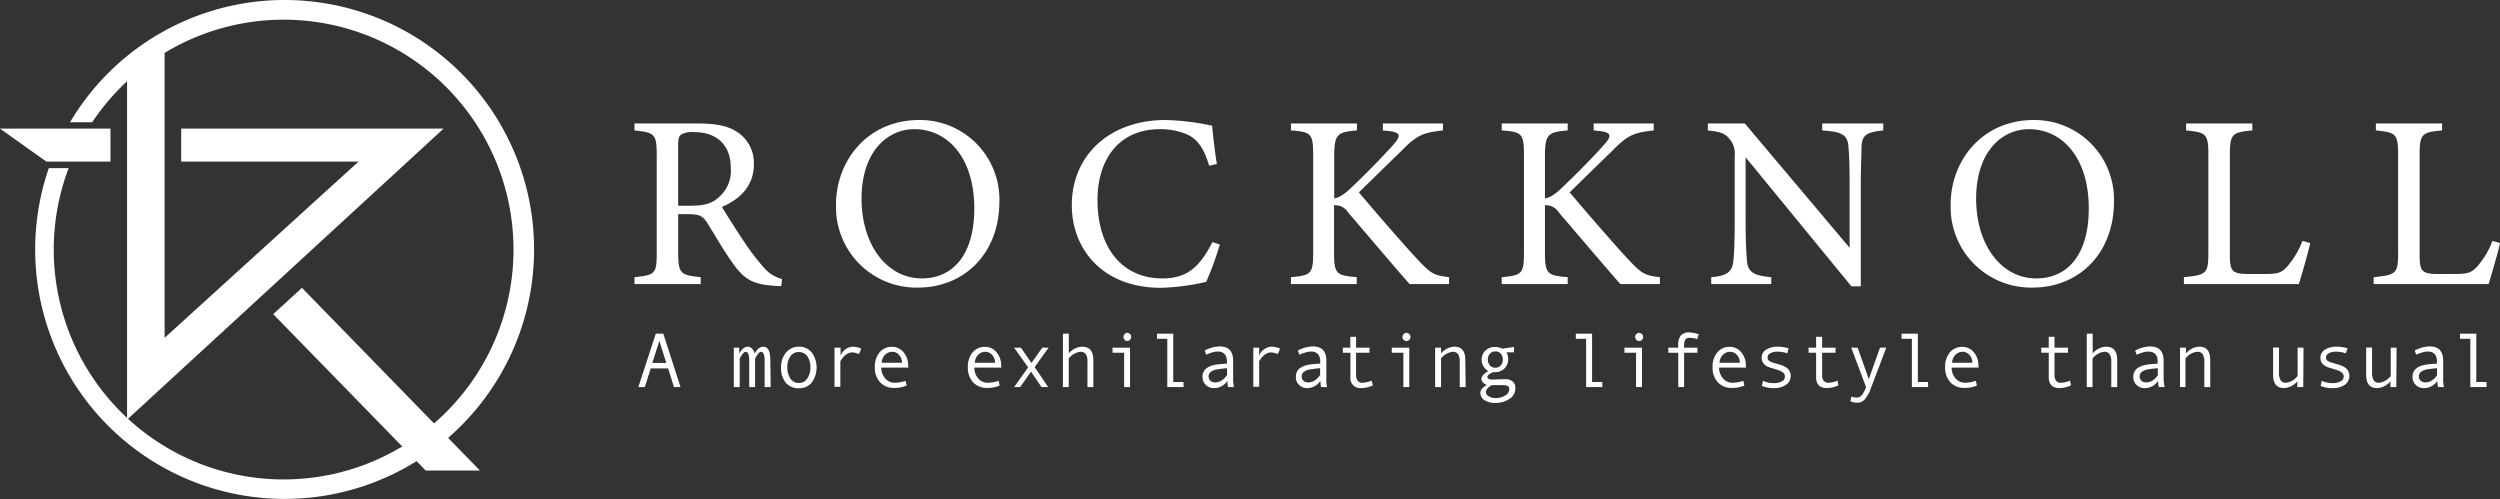 <svg xmlns="http://www.w3.org/2000/svg" viewBox="0 0 461 92.01"><rect x="0" y="0" width="461" height="92.01" fill="#333333" stroke="none"/><defs><style>.cls-1{fill:#fff;}</style></defs><g id="レイヤー_2" data-name="レイヤー 2"><g id="レイヤー_1-2" data-name="レイヤー 1"><path class="cls-1" d="M144.06,52.75a10.52,10.52,0,0,1-1.68-.09c-3.33-.23-5.11-1.1-7.11-3.92-1.69-2.32-3.33-5.19-4.78-7.52-.92-1.46-1.51-1.73-3.83-1.73h-1.6v7.15c0,3.88.5,4.1,4.15,4.47v1.27H117V51.11c3.79-.41,4.1-.59,4.1-4.47V28.46c0-3.87-.5-4-4.1-4.41V22.77h11.62c3.33,0,5.56.41,7.29,1.55a6.77,6.77,0,0,1,3.1,6c0,3.92-2.5,6.38-5.88,7.84.82,1.41,2.78,4.46,4.15,6.51a42.07,42.07,0,0,0,3.6,4.7,6.55,6.55,0,0,0,3.33,2.09ZM127.25,37.94c2.37,0,3.87-.36,5-1.32a6.4,6.4,0,0,0,2.51-5.6c0-4.88-3.24-6.66-6.75-6.66a4.2,4.2,0,0,0-2.41.46c-.41.32-.55.77-.55,2V37.94Z"/><path class="cls-1" d="M169.53,22.13a14.65,14.65,0,0,1,14.76,14.54v.46c0,9.79-6.65,15.9-15,15.9a14.83,14.83,0,0,1-15.13-14.52c0-.23,0-.47,0-.7C154.13,29.69,159.92,22.13,169.53,22.13Zm-.91,1.69c-5.1,0-9.75,4.28-9.75,12.8S163.52,51.34,170,51.34c5.51,0,9.66-4.1,9.66-12.9C179.65,28.87,174.59,23.82,168.62,23.82Z"/><path class="cls-1" d="M224.93,45.09a56.56,56.56,0,0,1-2.5,6.88,41.09,41.09,0,0,1-8.34,1.1c-10.89,0-16.45-7.25-16.45-15.22,0-9.29,7.06-15.72,17.27-15.72a46.16,46.16,0,0,1,8.61,1.05c.18,2.05.5,4.78.87,7.06l-1.42.32c-.91-3-2-4.92-4.32-5.88a12.66,12.66,0,0,0-4.79-.86c-7.52,0-11.48,5.56-11.48,13.07,0,8.8,4.56,14.45,11.94,14.45,4.65,0,6.92-2.14,9.25-6.7Z"/><path class="cls-1" d="M238.05,22.77h12.17v1.28c-3.56.31-4.19.63-4.19,4.69v7.83c.91-.09,2-.82,3.28-2.09,2.55-2.42,5.6-5.51,7.7-7.88,1.36-1.55,1.23-2.14-.73-2.42L255,24.05V22.77h11.08v1.28c-3.42.41-4.61.63-7.66,3.78-1.37,1.32-4.92,4.78-7.84,7.65,3.47,4.1,8.52,9.93,10.89,12.44s2.92,2.87,5.74,3.19v1.27h-7.29c-3.5-4-7.19-8.38-11.34-13.21A2.75,2.75,0,0,0,246,37.85v8.66c0,4,.41,4.28,4.19,4.6v1.27H238.05V51.11c3.74-.32,4.1-.64,4.1-4.6V28.74c0-4.1-.31-4.42-4.1-4.69Z"/><path class="cls-1" d="M276.92,22.77h12.16v1.28c-3.55.31-4.19.63-4.19,4.69v7.83c.91-.09,2-.82,3.28-2.09,2.55-2.42,5.61-5.51,7.7-7.88,1.37-1.55,1.23-2.14-.73-2.42l-1.27-.13V22.77h11.07v1.28c-3.42.41-4.6.63-7.66,3.78-1.36,1.32-4.92,4.78-7.83,7.65,3.46,4.1,8.52,9.93,10.89,12.44s2.91,2.87,5.74,3.19v1.27h-7.29c-3.51-4-7.2-8.38-11.35-13.21a2.76,2.76,0,0,0-2.55-1.32v8.66c0,4,.41,4.28,4.19,4.6v1.27H276.92V51.11c3.73-.32,4.1-.64,4.1-4.6V28.74c0-4.1-.32-4.42-4.1-4.69Z"/><path class="cls-1" d="M347.27,24.05c-2.92.31-3.88.77-4,2.87,0,1.45-.14,3.37-.14,7.6V52.8H341.4L321.89,29V40.36c0,4.1.13,6.15.23,7.47.09,2.32,1.22,3,4.5,3.28v1.27H315.55V51.11c2.83-.23,3.92-.91,4.1-3.15.14-1.45.23-3.5.23-7.65V28.69a4,4,0,0,0-.91-3c-.86-1.13-1.82-1.41-4.05-1.63V22.77h6.83l19.32,22.92V34.52c0-4.23-.09-6.19-.23-7.56-.14-2.05-1.18-2.69-4.83-2.91V22.77h11.26Z"/><path class="cls-1" d="M375.06,22.13a14.65,14.65,0,0,1,14.76,14.54v.46c0,9.79-6.65,15.9-15,15.9A14.82,14.82,0,0,1,359.7,38.5q0-.34,0-.69C359.66,29.69,365.44,22.13,375.06,22.13Zm-.91,1.69c-5.11,0-9.75,4.28-9.75,12.8s4.6,14.72,11.11,14.72c5.52,0,9.66-4.1,9.66-12.9C385.17,28.87,380.11,23.82,374.15,23.82Z"/><path class="cls-1" d="M426,44.82c-.27,1.41-1.64,6.15-2.09,7.56h-21.2V51.11c4.15-.41,4.51-.64,4.51-4.51V28.51c0-3.87-.45-4.1-4.1-4.46V22.77h12.21v1.28c-3.64.36-4.14.54-4.14,4.46V47.05c0,2.78.36,3.42,3,3.47h3.6c2.32,0,3-.27,4-1.41a15.37,15.37,0,0,0,2.78-4.69Z"/><path class="cls-1" d="M461,44.82c-.28,1.41-1.65,6.15-2.1,7.56H437.7V51.11c4.15-.41,4.51-.64,4.51-4.51V28.51c0-3.87-.45-4.1-4.1-4.46V22.77h12.21v1.28c-3.64.36-4.14.54-4.14,4.46V47.05c0,2.78.36,3.42,3,3.47h3.6c2.32,0,3-.27,4.05-1.41a15.37,15.37,0,0,0,2.78-4.69Z"/><path class="cls-1" d="M125.49,71.38h-1.21l-1.08-3.45H120l-1.1,3.45h-1.19l3.22-9.85h1.38Zm-2.62-4.45-1.29-4.07-1.29,4.07Z"/><path class="cls-1" d="M142.12,71.38H141V66.6c0-1.15-.22-1.73-.64-1.73-.22,0-.46.2-.73.6a4.4,4.4,0,0,0-.39.66v5.25h-1.08V66.6c0-1.15-.22-1.73-.65-1.73q-.33,0-.72.6a4.4,4.4,0,0,0-.39.66v5.25h-1.09V64.11h1V65.2a3,3,0,0,1,.73-.92,1.32,1.32,0,0,1,.84-.35,1.13,1.13,0,0,1,.79.35,1.9,1.9,0,0,1,.48.92,3.09,3.09,0,0,1,.73-.92,1.32,1.32,0,0,1,.84-.35c.88,0,1.32.79,1.32,2.36Z"/><path class="cls-1" d="M147.31,63.93A3,3,0,0,1,149.69,65a4.73,4.73,0,0,1,0,5.53,2.9,2.9,0,0,1-2.38,1.06,3,3,0,0,1-2.4-1,4.22,4.22,0,0,1-.88-2.78,4.15,4.15,0,0,1,.89-2.77A3,3,0,0,1,147.31,63.93Zm0,6.69a1.78,1.78,0,0,0,1.56-.84,3.45,3.45,0,0,0,.57-2,3.61,3.61,0,0,0-.56-2.07,1.93,1.93,0,0,0-3.14,0,3.5,3.5,0,0,0-.56,2.08,3.54,3.54,0,0,0,.56,2A1.81,1.81,0,0,0,147.31,70.62Z"/><path class="cls-1" d="M158.82,64.3l-.44,1a3.16,3.16,0,0,0-1.24-.32,1.88,1.88,0,0,0-.95.28,3,3,0,0,0-.84.79,3.19,3.19,0,0,0-.39.57v4.71h-1.08V64.11H155v1.47a2.57,2.57,0,0,1,2.26-1.65A3.69,3.69,0,0,1,158.82,64.3Z"/><path class="cls-1" d="M167.51,67.78h-5a3,3,0,0,0,.72,2,2.28,2.28,0,0,0,1.76.8,6.2,6.2,0,0,0,2-.36l.19.88a5.6,5.6,0,0,1-2.25.43,3.44,3.44,0,0,1-2.61-1,3.93,3.93,0,0,1-1-2.81,4.11,4.11,0,0,1,.89-2.76,2.85,2.85,0,0,1,2.3-1,2.67,2.67,0,0,1,2.1,1,3.64,3.64,0,0,1,.85,2.55Zm-1.19-.89a2,2,0,0,0-.53-1.43,1.58,1.58,0,0,0-1.19-.59,1.93,1.93,0,0,0-1.4.56,2.22,2.22,0,0,0-.62,1.46Z"/><path class="cls-1" d="M184.67,67.78h-5a3,3,0,0,0,.71,2,2.28,2.28,0,0,0,1.76.8,6.2,6.2,0,0,0,2-.36l.19.88a5.55,5.55,0,0,1-2.24.43,3.45,3.45,0,0,1-2.62-1,3.93,3.93,0,0,1-1-2.81,4.11,4.11,0,0,1,.89-2.76,2.93,2.93,0,0,1,2.3-1,2.67,2.67,0,0,1,2.1,1,3.64,3.64,0,0,1,.85,2.55Zm-1.19-.89a2,2,0,0,0-.53-1.43,1.6,1.6,0,0,0-1.18-.59,1.89,1.89,0,0,0-1.4.56,2.2,2.2,0,0,0-.62,1.46Z"/><path class="cls-1" d="M193.29,71.38h-1.23l-1.94-2.85-2,2.85H187l2.59-3.64L187,64.11h1.25l1.95,2.82,2-2.82h1.16l-2.57,3.58Z"/><path class="cls-1" d="M201.62,71.38h-1.09V66.72a2.48,2.48,0,0,0-.31-1.41,1.14,1.14,0,0,0-1-.44,3.13,3.13,0,0,0-2.14,1.25v5.26H196V61.53h1.09v3.64a3.37,3.37,0,0,1,2.47-1.24c1.36,0,2.05.83,2.05,2.47Z"/><path class="cls-1" d="M208.38,71.38h-1.09V65.05h-2.14v-.94h3.23Zm-.53-10a.75.75,0,0,1,.53.22.77.77,0,0,1-.49,1.29h0a.69.69,0,0,1-.5-.23.75.75,0,0,1-.22-.53.71.71,0,0,1,.22-.52.65.65,0,0,1,.5-.26Z"/><path class="cls-1" d="M218.25,71.38h-3V62.47h-1.9v-.94h3v8.91h1.89Z"/><path class="cls-1" d="M227.54,71.38h-1.08a4.2,4.2,0,0,1-.13-1.17,2.89,2.89,0,0,1-2.53,1.36,2,2,0,0,1-1.43-.58,1.93,1.93,0,0,1-.62-1.48,2,2,0,0,1,.22-1,1.84,1.84,0,0,1,.64-.69,3.61,3.61,0,0,1,1-.45,7.51,7.51,0,0,1,1.42-.23l1.22-.1v-.35c0-1.24-.58-1.87-1.74-1.87a3.73,3.73,0,0,0-1,.18,5.26,5.26,0,0,0-1.08.42l-.29-.78a6.12,6.12,0,0,1,2.77-.76c1.65,0,2.48.88,2.48,2.63v3.13A7.26,7.26,0,0,0,227.54,71.38Zm-1.27-2.16V67.9a19.17,19.17,0,0,0-2,.25,2.35,2.35,0,0,0-1,.43,1,1,0,0,0-.4.85,1,1,0,0,0,.34.79,1.3,1.3,0,0,0,.87.3,2.18,2.18,0,0,0,1.16-.34,3.45,3.45,0,0,0,1-1Z"/><path class="cls-1" d="M236.05,64.3l-.44,1a3.16,3.16,0,0,0-1.24-.32,1.84,1.84,0,0,0-.94.28,3,3,0,0,0-.85.79,3.19,3.19,0,0,0-.39.57v4.71h-1.08V64.11h1.08v1.47a2.57,2.57,0,0,1,2.27-1.65A3.64,3.64,0,0,1,236.05,64.3Z"/><path class="cls-1" d="M244.71,71.38h-1.09a4.2,4.2,0,0,1-.13-1.17A2.9,2.9,0,0,1,241,71.57a2,2,0,0,1-1.42-.58,1.89,1.89,0,0,1-.62-1.48,2.14,2.14,0,0,1,.21-1,1.84,1.84,0,0,1,.64-.69,3.61,3.61,0,0,1,1-.45,7.51,7.51,0,0,1,1.42-.23l1.22-.1v-.35c0-1.24-.58-1.87-1.74-1.87a4.2,4.2,0,0,0-1,.18,5.34,5.34,0,0,0-1.09.42l-.29-.78a6.12,6.12,0,0,1,2.77-.76c1.66,0,2.48.88,2.48,2.63v3.13A6.78,6.78,0,0,0,244.71,71.38Zm-1.28-2.16V67.9a19.17,19.17,0,0,0-2,.25,2.41,2.41,0,0,0-1,.43,1,1,0,0,0-.4.85,1,1,0,0,0,.34.79,1.29,1.29,0,0,0,.88.3,2.21,2.21,0,0,0,1.15-.34,3.21,3.21,0,0,0,1-1Z"/><path class="cls-1" d="M253.17,71.05a5,5,0,0,1-2.15.51,1.81,1.81,0,0,1-2-2.06V65.05h-1.4v-.94H249v-2h1.06v2h2.47v.94h-2.47v4.16a1.68,1.68,0,0,0,.29,1,1,1,0,0,0,.8.37,4.35,4.35,0,0,0,1.77-.4Z"/><path class="cls-1" d="M259.87,71.38h-1.09V65.05h-2.14v-.94h3.23Zm-.53-10a.73.73,0,0,1,.52.22.75.75,0,0,1-.52,1.29.71.71,0,0,1-.51-.23.75.75,0,0,1-.22-.53.83.83,0,0,1,.73-.78Z"/><path class="cls-1" d="M270.27,71.38h-1.09V66.72a2.48,2.48,0,0,0-.31-1.41,1.11,1.11,0,0,0-1-.44,3.13,3.13,0,0,0-2.14,1.25v5.26h-1.09V64.11h1.09v1.06a3.4,3.4,0,0,1,2.47-1.24c1.37,0,2,.83,2,2.47Z"/><path class="cls-1" d="M275.26,68.64c-.67.33-1,.62-1,.87a.39.39,0,0,0,.24.34,1.07,1.07,0,0,0,.63.14l2.46-.07a1.94,1.94,0,0,1,1.35.43,1.5,1.5,0,0,1,.49,1.21,2.26,2.26,0,0,1-1.1,2,4.56,4.56,0,0,1-2.58.74,3.52,3.52,0,0,1-2-.51,1.52,1.52,0,0,1-.77-1.31c0-.58.4-1.07,1.19-1.47-.65-.31-1-.69-1-1.13s.42-1,1.27-1.43a2.51,2.51,0,0,1-.9-.93,2.36,2.36,0,0,1-.32-1.19,2.24,2.24,0,0,1,.7-1.69,2.45,2.45,0,0,1,1.75-.66,3.05,3.05,0,0,1,1.36.32l2.16-.33v1H277.8a2.57,2.57,0,0,1,.31,1.3,2.3,2.3,0,0,1-.69,1.68,2.43,2.43,0,0,1-1.75.68Zm.47,4.77a3.37,3.37,0,0,0,1.83-.48,1.38,1.38,0,0,0,.76-1.18c0-.48-.36-.73-1.08-.73h-2.09a1,1,0,0,0-.48.26,2.11,2.11,0,0,0-.49.5.91.91,0,0,0-.18.53.88.88,0,0,0,.48.73A2.31,2.31,0,0,0,275.73,73.41Zm0-5.6a1.26,1.26,0,0,0,1-.42,1.55,1.55,0,0,0,.38-1.09,1.58,1.58,0,0,0-.37-1.1,1.33,1.33,0,0,0-1-.4,1.31,1.31,0,0,0-1,.42,1.69,1.69,0,0,0,0,2.16,1.28,1.28,0,0,0,.95.43Z"/><path class="cls-1" d="M295.48,71.38h-3V62.47h-1.9v-.94h3v8.91h1.88Z"/><path class="cls-1" d="M302.78,71.38h-1.09V65.05h-2.14v-.94h3.23Zm-.53-10a.77.77,0,0,1,.75.77.82.82,0,0,1-.22.52.75.75,0,0,1-.53.22.71.71,0,0,1-.51-.23.75.75,0,0,1-.22-.53.83.83,0,0,1,.73-.78Z"/><path class="cls-1" d="M313.25,61.64l-.29.89a5.06,5.06,0,0,0-1.39-.23.88.88,0,0,0-.81.34,2.77,2.77,0,0,0-.22,1.33v.14H313v.94h-2.45v6.33h-1.08V65.05h-1.84v-.94h1.84v-.25a3,3,0,0,1,.47-2,2.07,2.07,0,0,1,1.64-.56A6,6,0,0,1,313.25,61.64Z"/><path class="cls-1" d="M322,67.78h-5a3,3,0,0,0,.72,2,2.26,2.26,0,0,0,1.75.8,6.5,6.5,0,0,0,2-.36l.19.88a5.6,5.6,0,0,1-2.25.43,3.44,3.44,0,0,1-2.61-1,3.93,3.93,0,0,1-1-2.81,4.06,4.06,0,0,1,.89-2.76,2.85,2.85,0,0,1,2.3-1,2.67,2.67,0,0,1,2.1,1,3.71,3.71,0,0,1,.84,2.55Zm-1.18-.89a2,2,0,0,0-.53-1.43,1.58,1.58,0,0,0-1.19-.59,1.93,1.93,0,0,0-1.4.56,2.2,2.2,0,0,0-.62,1.46Z"/><path class="cls-1" d="M329.58,65.15a5.67,5.67,0,0,0-1.73-.3,2.72,2.72,0,0,0-1.4.29.89.89,0,0,0-.52.79.76.76,0,0,0,.24.55,2.36,2.36,0,0,0,.95.44l1,.3a4.15,4.15,0,0,1,1.17.49,1.79,1.79,0,0,1,.91,1.61,1.92,1.92,0,0,1-.87,1.65,3.87,3.87,0,0,1-2.22.6,5.44,5.44,0,0,1-2.22-.41l.21-.94a4.62,4.62,0,0,0,2,.43,2.89,2.89,0,0,0,1.47-.33,1,1,0,0,0,.57-.9,1,1,0,0,0-.28-.67,3.31,3.31,0,0,0-1.33-.62l-1.24-.39a2.26,2.26,0,0,1-.74-.38,1.67,1.67,0,0,1-.52-.6,1.75,1.75,0,0,1-.18-.78,1.73,1.73,0,0,1,.82-1.5,3.83,3.83,0,0,1,2.19-.55,7.15,7.15,0,0,1,1.95.3Z"/><path class="cls-1" d="M339,71.05a5,5,0,0,1-2.16.51c-1.3,0-1.95-.69-1.95-2.06V65.05H333.5v-.94h1.39v-2H336v2h2.47v.94H336v4.16a1.55,1.55,0,0,0,.29,1,1,1,0,0,0,.8.37,4.27,4.27,0,0,0,1.76-.4Z"/><path class="cls-1" d="M347.83,64.11l-2.76,7.27a6.91,6.91,0,0,1-1.19,2.24,1.78,1.78,0,0,1-1.34.64,3.53,3.53,0,0,1-1.33-.25l.18-.87a3.45,3.45,0,0,0,.95.17,1.21,1.21,0,0,0,1-.46,5.19,5.19,0,0,0,.76-1.48l-2.73-7.26h1.18l2.06,5.8,2.06-5.8Z"/><path class="cls-1" d="M355.55,71.38h-3V62.47h-1.9v-.94h3v8.91h1.88Z"/><path class="cls-1" d="M364.88,67.78h-5a3,3,0,0,0,.72,2,2.28,2.28,0,0,0,1.75.8,6.5,6.5,0,0,0,2-.36l.19.88a5.6,5.6,0,0,1-2.25.43,3.44,3.44,0,0,1-2.61-1,3.93,3.93,0,0,1-1-2.81,4.11,4.11,0,0,1,.89-2.76,2.92,2.92,0,0,1,2.31-1,2.7,2.7,0,0,1,2.1,1,3.71,3.71,0,0,1,.84,2.55Zm-1.18-.89a2,2,0,0,0-.54-1.43,1.6,1.6,0,0,0-1.18-.59,1.89,1.89,0,0,0-1.4.56,2.2,2.2,0,0,0-.62,1.46Z"/><path class="cls-1" d="M381.9,71.05a5,5,0,0,1-2.16.51c-1.3,0-1.95-.69-1.95-2.06V65.05H376.4v-.94h1.39v-2h1.06v2h2.48v.94h-2.48v4.16a1.56,1.56,0,0,0,.3,1,1,1,0,0,0,.79.37,4.32,4.32,0,0,0,1.77-.4Z"/><path class="cls-1" d="M390.41,71.38h-1.09V66.72a2.48,2.48,0,0,0-.31-1.41,1.11,1.11,0,0,0-1-.44,3.13,3.13,0,0,0-2.15,1.25v5.26H384.8V61.53h1.09v3.64a3.4,3.4,0,0,1,2.47-1.24c1.37,0,2.05.83,2.05,2.47Z"/><path class="cls-1" d="M399.17,71.38h-1.08a4.2,4.2,0,0,1-.13-1.17,2.89,2.89,0,0,1-2.53,1.36A2,2,0,0,1,394,71a1.93,1.93,0,0,1-.62-1.48,2,2,0,0,1,.22-1,1.84,1.84,0,0,1,.64-.69,3.61,3.61,0,0,1,1-.45,7.51,7.51,0,0,1,1.42-.23l1.22-.1V66.7c0-1.24-.58-1.87-1.74-1.87a3.73,3.73,0,0,0-1.05.18,5.26,5.26,0,0,0-1.08.42l-.29-.78a6.12,6.12,0,0,1,2.77-.76c1.65,0,2.48.88,2.48,2.63v3.13A7.24,7.24,0,0,0,399.17,71.38Zm-1.27-2.16V67.9a19.17,19.17,0,0,0-2,.25,2.41,2.41,0,0,0-.95.43,1,1,0,0,0-.4.85,1,1,0,0,0,.34.79,1.29,1.29,0,0,0,.88.3,2.21,2.21,0,0,0,1.15-.34,3.45,3.45,0,0,0,1-1Z"/><path class="cls-1" d="M407.57,71.38h-1.09V66.72a2.48,2.48,0,0,0-.31-1.41,1.11,1.11,0,0,0-1-.44A3.08,3.08,0,0,0,403,66.12v5.26h-1V64.11h1.09v1.06a3.37,3.37,0,0,1,2.47-1.24c1.36,0,2,.83,2,2.47Z"/><path class="cls-1" d="M424.72,71.38h-1.09V70.31a3.41,3.41,0,0,1-2.47,1.25c-1.36,0-2-.83-2-2.48v-5h1.09v4.65a2.68,2.68,0,0,0,.29,1.39,1.09,1.09,0,0,0,1,.46,3.08,3.08,0,0,0,2.14-1.25V64.11h1.09Z"/><path class="cls-1" d="M432.56,65.15a5.67,5.67,0,0,0-1.73-.3,2.72,2.72,0,0,0-1.4.29.89.89,0,0,0-.52.79.76.76,0,0,0,.24.55,2.44,2.44,0,0,0,1,.44l1,.3a4.15,4.15,0,0,1,1.17.49,1.71,1.71,0,0,1,.68.68,2,2,0,0,1-.64,2.58,3.87,3.87,0,0,1-2.22.6,5.44,5.44,0,0,1-2.22-.41l.21-.94a4.62,4.62,0,0,0,2,.43,3,3,0,0,0,1.48-.33,1,1,0,0,0,.57-.9,1,1,0,0,0-.28-.67,3.31,3.31,0,0,0-1.33-.62l-1.24-.39a2.26,2.26,0,0,1-.74-.38,1.59,1.59,0,0,1-.7-1.38,1.73,1.73,0,0,1,.82-1.5,3.83,3.83,0,0,1,2.19-.55,7.15,7.15,0,0,1,2,.3Z"/><path class="cls-1" d="M441.88,71.38H440.8V70.31a3.41,3.41,0,0,1-2.48,1.25c-1.36,0-2-.83-2-2.48v-5h1.09v4.65a2.68,2.68,0,0,0,.29,1.39,1.12,1.12,0,0,0,1,.46,3.13,3.13,0,0,0,2.15-1.25V64.11h1.08Z"/><path class="cls-1" d="M450.66,71.38h-1.08a4.2,4.2,0,0,1-.13-1.17,2.89,2.89,0,0,1-2.53,1.36,2,2,0,0,1-1.43-.58,1.93,1.93,0,0,1-.62-1.48,2,2,0,0,1,.22-1,1.84,1.84,0,0,1,.64-.69,3.11,3.11,0,0,1,1-.45,7.75,7.75,0,0,1,1.43-.23l1.22-.1v-.35c0-1.24-.58-1.87-1.74-1.87a4.2,4.2,0,0,0-1,.18,5.26,5.26,0,0,0-1.08.42l-.29-.78a6.08,6.08,0,0,1,2.76-.76c1.66,0,2.49.88,2.49,2.63v3.13A7.26,7.26,0,0,0,450.66,71.38Zm-1.27-2.16V67.9a19.17,19.17,0,0,0-2,.25,2.35,2.35,0,0,0-.95.43,1,1,0,0,0-.4.85,1,1,0,0,0,.34.79,1.3,1.3,0,0,0,.87.3,2.18,2.18,0,0,0,1.16-.34A3.45,3.45,0,0,0,449.39,69.22Z"/><path class="cls-1" d="M458.53,71.38h-3V62.47h-1.9v-.94h3v8.91h1.88Z"/><path class="cls-1" d="M52.47,0A46,46,0,0,0,12.91,22.55H17A42.39,42.39,0,1,1,12.66,31H9A46,46,0,1,0,52.47,0Z"/><path class="cls-1" d="M78.49,86.76h10L55.68,53.08l-5.3,4.85Z"/><path class="cls-1" d="M8.55,29.8H20.37V23.72H0Z"/><path class="cls-1" d="M23.43,12.54V77.38L81.79,23.72H33.41V29.8h32.7L30.35,62.3V9.08Z"/></g></g></svg>